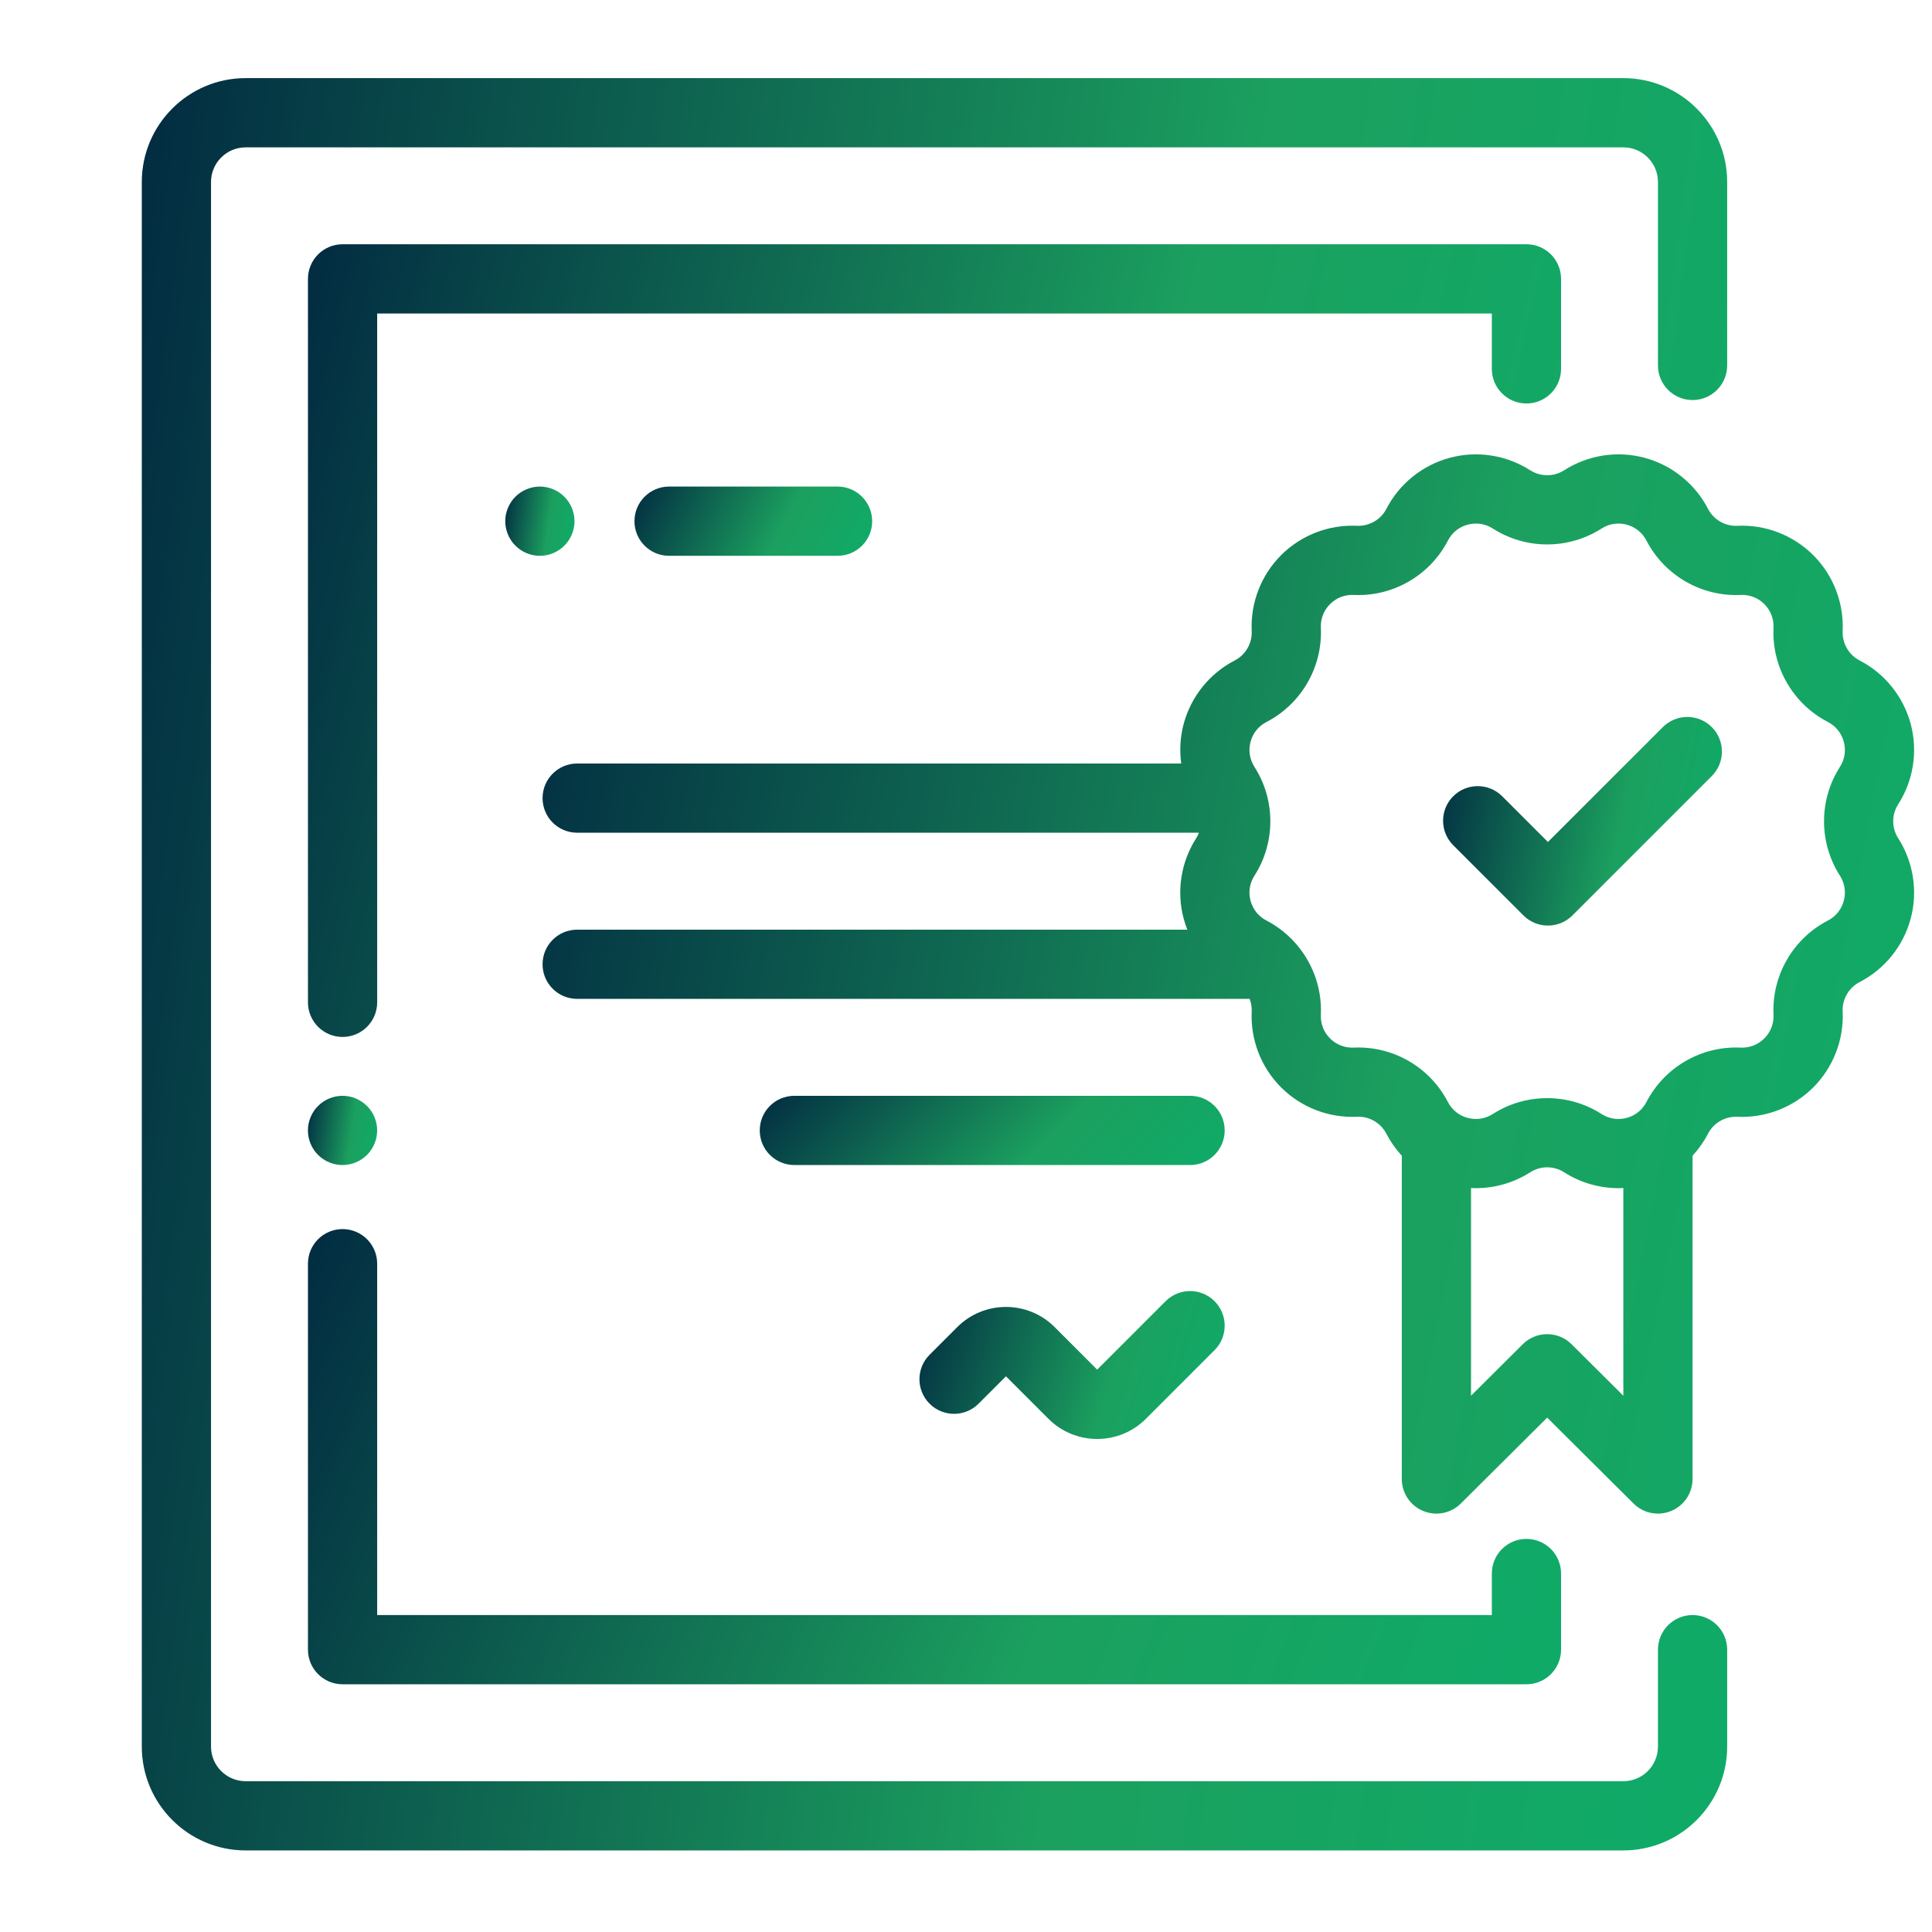 <svg width="58" height="58" viewBox="0 0 58 58" fill="none" xmlns="http://www.w3.org/2000/svg">
<g clip-path="url(#clip0)">
<path d="M50.812 12.01C51.386 12.01 51.851 11.544 51.851 10.97V5.463C51.851 3.744 50.453 2.345 48.734 2.345H7.374C5.655 2.345 4.257 3.744 4.257 5.463V52.434C4.257 54.153 5.655 55.551 7.374 55.551H48.734C50.453 55.551 51.851 54.153 51.851 52.434V49.524C51.851 48.95 51.386 48.485 50.812 48.485C50.238 48.485 49.773 48.95 49.773 49.524V52.434C49.773 53.007 49.307 53.473 48.734 53.473H7.374C6.801 53.473 6.335 53.007 6.335 52.434V5.463C6.335 4.89 6.801 4.424 7.374 4.424H48.734C49.307 4.424 49.773 4.89 49.773 5.463V10.97C49.773 11.544 50.238 12.01 50.812 12.01Z" fill="url(#paint0_linear)"/>
<path d="M45.825 7.333H10.284C9.71 7.333 9.245 7.798 9.245 8.372V30.091C9.245 30.665 9.71 31.13 10.284 31.13C10.858 31.13 11.323 30.665 11.323 30.091V9.411H44.786V11.074C44.786 11.648 45.251 12.113 45.825 12.113C46.399 12.113 46.864 11.648 46.864 11.074V8.372C46.864 7.798 46.399 7.333 45.825 7.333Z" fill="url(#paint1_linear)"/>
<path d="M11.018 33.202C10.824 33.008 10.557 32.897 10.283 32.897C10.009 32.897 9.741 33.008 9.548 33.202C9.355 33.395 9.244 33.663 9.244 33.936C9.244 34.209 9.355 34.478 9.548 34.671C9.741 34.864 10.009 34.975 10.283 34.975C10.557 34.975 10.824 34.864 11.018 34.671C11.212 34.478 11.322 34.209 11.322 33.936C11.322 33.663 11.212 33.395 11.018 33.202Z" fill="url(#paint2_linear)"/>
<path d="M45.825 46.199C45.251 46.199 44.786 46.664 44.786 47.238V48.485H11.323V37.937C11.323 37.363 10.858 36.898 10.284 36.898C9.71 36.898 9.245 37.363 9.245 37.937V49.524C9.245 50.098 9.71 50.563 10.284 50.563H45.825C46.399 50.563 46.864 50.098 46.864 49.524V47.238C46.864 46.664 46.399 46.199 45.825 46.199Z" fill="url(#paint3_linear)"/>
<path d="M36.462 39.063C36.056 38.657 35.398 38.657 34.992 39.063L32.938 41.117L31.661 39.84C30.855 39.034 29.544 39.034 28.738 39.84L27.907 40.671C27.501 41.076 27.501 41.734 27.907 42.14C28.313 42.546 28.971 42.546 29.377 42.14L30.2 41.318L31.476 42.594C31.879 42.997 32.409 43.199 32.938 43.199C33.467 43.199 33.997 42.997 34.4 42.594L36.462 40.532C36.867 40.127 36.867 39.469 36.462 39.063Z" fill="url(#paint4_linear)"/>
<path d="M56.985 24.145C57.443 23.431 57.58 22.551 57.36 21.731C57.14 20.912 56.582 20.218 55.828 19.828C55.501 19.659 55.301 19.312 55.318 18.945C55.357 18.097 55.036 17.267 54.436 16.667C53.836 16.067 53.006 15.745 52.158 15.785C51.788 15.802 51.444 15.601 51.275 15.275C50.885 14.521 50.191 13.963 49.371 13.743C48.551 13.523 47.672 13.66 46.957 14.118C46.648 14.316 46.247 14.316 45.938 14.118C45.223 13.66 44.343 13.523 43.524 13.743C42.704 13.963 42.01 14.521 41.621 15.275C41.452 15.602 41.104 15.801 40.737 15.785C39.889 15.745 39.059 16.067 38.459 16.667C37.859 17.267 37.538 18.097 37.577 18.945C37.594 19.312 37.394 19.659 37.067 19.828C36.313 20.218 35.755 20.911 35.535 21.731C35.43 22.122 35.408 22.527 35.461 22.921H17.328C16.754 22.921 16.288 23.386 16.288 23.96C16.288 24.534 16.754 24.999 17.328 24.999H35.992C35.97 25.056 35.944 25.112 35.91 25.165C35.452 25.88 35.315 26.76 35.535 27.579C35.565 27.692 35.602 27.802 35.645 27.909H17.327C16.753 27.909 16.288 28.374 16.288 28.948C16.288 29.522 16.753 29.987 17.327 29.987H37.515C37.56 30.106 37.583 30.234 37.577 30.366C37.537 31.213 37.859 32.044 38.459 32.644C39.059 33.244 39.889 33.566 40.737 33.526C41.104 33.508 41.451 33.709 41.62 34.036C41.745 34.277 41.901 34.498 42.083 34.695V44.4C42.083 44.82 42.335 45.199 42.723 45.36C43.111 45.521 43.557 45.433 43.855 45.137L46.447 42.558L49.04 45.137C49.239 45.335 49.503 45.44 49.773 45.44C49.907 45.44 50.043 45.413 50.172 45.36C50.559 45.199 50.812 44.82 50.812 44.4V34.695C50.993 34.498 51.15 34.277 51.275 34.036C51.444 33.709 51.791 33.509 52.158 33.526C53.006 33.566 53.836 33.244 54.436 32.644C55.036 32.044 55.357 31.213 55.318 30.366C55.301 29.998 55.501 29.651 55.828 29.482C56.582 29.093 57.14 28.399 57.36 27.579C57.58 26.759 57.443 25.88 56.985 25.165C56.786 24.855 56.786 24.455 56.985 24.145ZM48.734 41.901L47.18 40.355C46.775 39.952 46.12 39.952 45.714 40.355L44.161 41.901V35.666C44.783 35.696 45.406 35.533 45.938 35.193C46.247 34.994 46.648 34.994 46.957 35.193C47.448 35.507 48.017 35.67 48.591 35.67C48.639 35.67 48.686 35.668 48.734 35.666V41.901ZM55.352 27.041C55.283 27.301 55.112 27.513 54.873 27.636C53.828 28.177 53.187 29.286 53.242 30.462C53.254 30.731 53.156 30.984 52.966 31.174C52.776 31.364 52.523 31.462 52.254 31.45C51.077 31.395 49.969 32.036 49.428 33.082C49.305 33.321 49.093 33.491 48.833 33.56C48.574 33.63 48.305 33.588 48.079 33.443C47.583 33.125 47.015 32.967 46.447 32.967C45.879 32.967 45.311 33.125 44.816 33.443C44.589 33.588 44.321 33.63 44.061 33.56C43.801 33.491 43.59 33.321 43.466 33.082C42.926 32.036 41.817 31.395 40.64 31.45C40.372 31.462 40.119 31.364 39.928 31.174C39.738 30.984 39.64 30.731 39.653 30.462C39.691 29.632 39.382 28.836 38.83 28.249C38.814 28.231 38.797 28.214 38.78 28.197C38.561 27.975 38.307 27.784 38.021 27.636C37.782 27.513 37.612 27.301 37.542 27.041C37.473 26.781 37.514 26.513 37.66 26.287C38.295 25.296 38.295 24.015 37.66 23.024C37.514 22.797 37.473 22.529 37.542 22.269C37.612 22.009 37.782 21.798 38.021 21.674C39.067 21.134 39.707 20.024 39.653 18.848C39.64 18.58 39.738 18.327 39.928 18.136C40.119 17.946 40.372 17.848 40.64 17.861C41.817 17.915 42.926 17.275 43.467 16.229C43.59 15.99 43.801 15.82 44.061 15.75C44.321 15.681 44.589 15.722 44.816 15.867C45.807 16.503 47.088 16.503 48.079 15.867C48.305 15.722 48.573 15.681 48.833 15.75C49.093 15.82 49.304 15.99 49.428 16.229C49.969 17.275 51.078 17.916 52.254 17.861C52.523 17.848 52.776 17.946 52.966 18.136C53.157 18.327 53.254 18.58 53.242 18.848C53.187 20.024 53.828 21.134 54.874 21.674C55.113 21.798 55.283 22.009 55.352 22.269C55.422 22.529 55.38 22.797 55.235 23.024C54.6 24.015 54.6 25.296 55.235 26.287C55.38 26.513 55.422 26.781 55.352 27.041Z" fill="url(#paint5_linear)"/>
<path d="M51.389 21.828C50.983 21.422 50.325 21.422 49.919 21.828L46.47 25.277L45.097 23.904C44.691 23.499 44.033 23.499 43.627 23.904C43.221 24.31 43.221 24.968 43.627 25.374L45.735 27.482C45.938 27.685 46.204 27.786 46.47 27.786C46.736 27.786 47.002 27.685 47.205 27.482L51.389 23.298C51.795 22.892 51.795 22.234 51.389 21.828Z" fill="url(#paint6_linear)"/>
<path d="M16.942 14.912C16.749 14.719 16.481 14.607 16.208 14.607C15.934 14.607 15.666 14.719 15.473 14.912C15.28 15.105 15.168 15.373 15.168 15.647C15.168 15.92 15.28 16.188 15.473 16.381C15.666 16.575 15.934 16.686 16.208 16.686C16.481 16.686 16.749 16.575 16.942 16.381C17.136 16.188 17.247 15.92 17.247 15.647C17.247 15.373 17.136 15.105 16.942 14.912Z" fill="url(#paint7_linear)"/>
<path d="M25.144 14.607H20.086C19.512 14.607 19.047 15.073 19.047 15.647C19.047 16.221 19.512 16.686 20.086 16.686H25.144C25.718 16.686 26.183 16.221 26.183 15.647C26.183 15.073 25.718 14.607 25.144 14.607Z" fill="url(#paint8_linear)"/>
<path d="M35.727 32.897H23.847C23.273 32.897 22.808 33.362 22.808 33.936C22.808 34.51 23.273 34.975 23.847 34.975H35.727C36.301 34.975 36.766 34.51 36.766 33.936C36.766 33.362 36.301 32.897 35.727 32.897Z" fill="url(#paint9_linear)"/>
</g>
<defs>
<linearGradient id="paint0_linear" x1="64.556" y1="65.387" x2="-5.948" y2="55.926" gradientUnits="userSpaceOnUse">
<stop stop-color="#07B26E"/>
<stop offset="0.484" stop-color="#1BA05F"/>
<stop offset="1" stop-color="#00213F"/>
</linearGradient>
<linearGradient id="paint1_linear" x1="56.907" y1="35.529" x2="3.195" y2="22.793" gradientUnits="userSpaceOnUse">
<stop stop-color="#07B26E"/>
<stop offset="0.484" stop-color="#1BA05F"/>
<stop offset="1" stop-color="#00213F"/>
</linearGradient>
<linearGradient id="paint2_linear" x1="11.877" y1="35.359" x2="8.812" y2="34.9" gradientUnits="userSpaceOnUse">
<stop stop-color="#07B26E"/>
<stop offset="0.484" stop-color="#1BA05F"/>
<stop offset="1" stop-color="#00213F"/>
</linearGradient>
<linearGradient id="paint3_linear" x1="56.907" y1="53.089" x2="8.44" y2="33.075" gradientUnits="userSpaceOnUse">
<stop stop-color="#07B26E"/>
<stop offset="0.484" stop-color="#1BA05F"/>
<stop offset="1" stop-color="#00213F"/>
</linearGradient>
<linearGradient id="paint4_linear" x1="39.212" y1="44.02" x2="26.602" y2="40.116" gradientUnits="userSpaceOnUse">
<stop stop-color="#07B26E"/>
<stop offset="0.484" stop-color="#1BA05F"/>
<stop offset="1" stop-color="#00213F"/>
</linearGradient>
<linearGradient id="paint5_linear" x1="68.454" y1="51.318" x2="8.619" y2="39.697" gradientUnits="userSpaceOnUse">
<stop stop-color="#07B26E"/>
<stop offset="0.484" stop-color="#1BA05F"/>
<stop offset="1" stop-color="#00213F"/>
</linearGradient>
<linearGradient id="paint6_linear" x1="53.928" y1="28.944" x2="41.793" y2="26.511" gradientUnits="userSpaceOnUse">
<stop stop-color="#07B26E"/>
<stop offset="0.484" stop-color="#1BA05F"/>
<stop offset="1" stop-color="#00213F"/>
</linearGradient>
<linearGradient id="paint7_linear" x1="17.802" y1="17.07" x2="14.736" y2="16.61" gradientUnits="userSpaceOnUse">
<stop stop-color="#07B26E"/>
<stop offset="0.484" stop-color="#1BA05F"/>
<stop offset="1" stop-color="#00213F"/>
</linearGradient>
<linearGradient id="paint8_linear" x1="28.088" y1="17.07" x2="19.583" y2="12.69" gradientUnits="userSpaceOnUse">
<stop stop-color="#07B26E"/>
<stop offset="0.484" stop-color="#1BA05F"/>
<stop offset="1" stop-color="#00213F"/>
</linearGradient>
<linearGradient id="paint9_linear" x1="40.492" y1="35.359" x2="30.045" y2="24.835" gradientUnits="userSpaceOnUse">
<stop stop-color="#07B26E"/>
<stop offset="0.484" stop-color="#1BA05F"/>
<stop offset="1" stop-color="#00213F"/>
</linearGradient>
<clipPath id="clip0">
<rect width="57.463" height="57.463" fill="white" transform="translate(0 0.217)"/>
</clipPath>
</defs>
</svg>